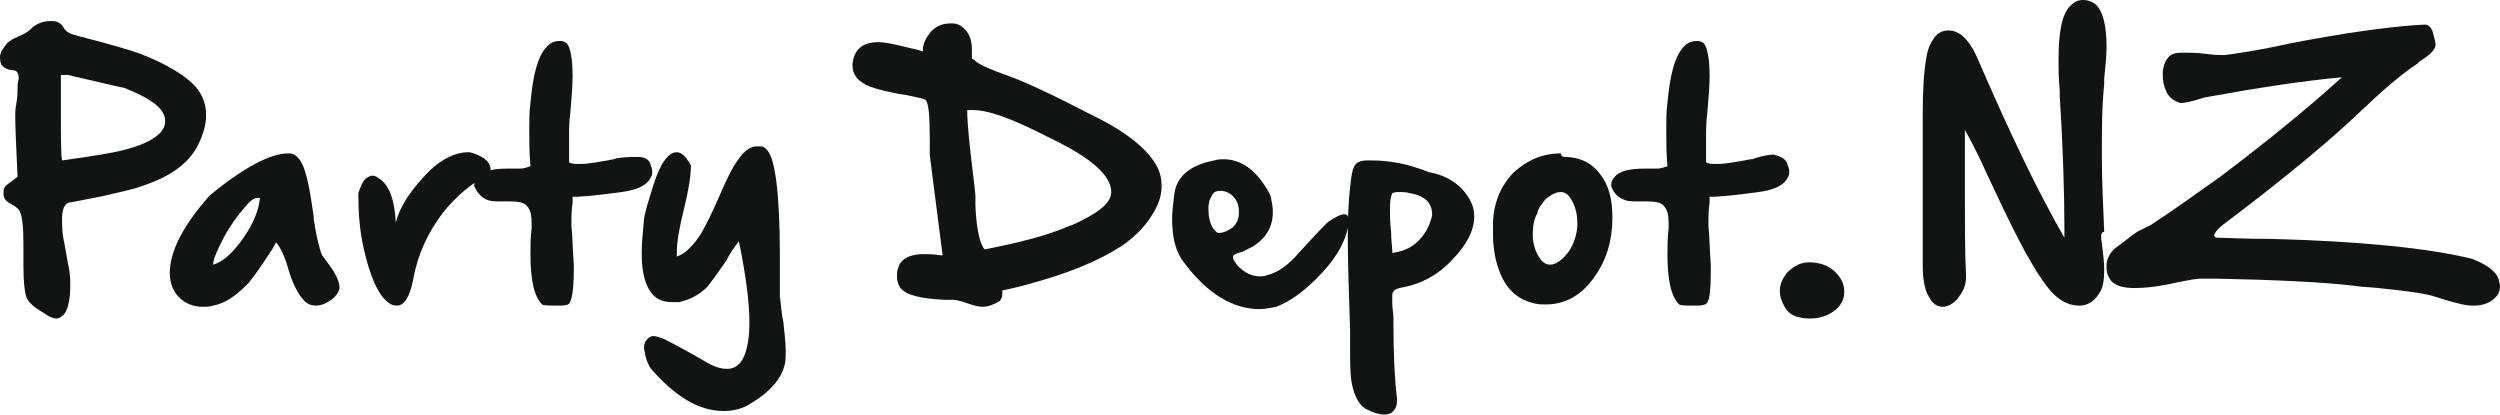 <?xml version="1.0" encoding="iso-8859-1"?>
<!-- Generator: Adobe Illustrator 21.0.0, SVG Export Plug-In . SVG Version: 6.00 Build 0)  -->
<svg version="1.1" xmlns="http://www.w3.org/2000/svg" xmlns:xlink="http://www.w3.org/1999/xlink" x="0px" y="0px"
	 viewBox="0 0 213.5 35.4" style="enable-background:new 0 0 213.5 35.4;" xml:space="preserve">
<g id="Layer_1_1_">
	<g id="logo">
		<polygon style="fill:#101415;" points="108.7,24.9 108.7,24.9 108.7,24.4 		"/>
		<path style="fill:#101415;" d="M12,4.6c2.3,0.9,3.9,1.9,4.7,2.8c0.6,0.7,0.9,1.5,0.9,2.4c0,0.8-0.2,1.6-0.7,2.6
			c-0.8,1.6-2.4,2.7-4.8,3.5c-0.8,0.3-1.9,0.5-3.1,0.8c-2,0.4-3,0.6-3.1,0.6c-0.4,0.1-0.6,0.6-0.6,1.4c0,0.4,0,1,0.1,1.6
			c0.1,0.4,0.2,1.1,0.4,2.2C6,23.3,6,23.9,6,24.1v0.3c0,1.2-0.2,2-0.5,2.4c-0.2,0.2-0.4,0.4-0.7,0.4c-0.3,0-0.7-0.2-1.1-0.5
			c-0.9-0.5-1.4-1-1.5-1.5C2.1,24.8,2,24,2,22.7c0-0.4,0-0.8,0-1.2c0-0.2,0-0.5,0-0.7c0-1.5-0.1-2.5-0.4-2.9
			c-0.1-0.1-0.3-0.3-0.7-0.5s-0.6-0.5-0.6-0.8c0-0.1,0-0.1,0-0.2c0-0.3,0.1-0.5,0.4-0.7l0.8-0.6C1.4,12.8,1.3,11,1.3,9.8
			c0-0.1,0-0.5,0.1-1s0.1-1,0.1-1.3V7.3c0-0.2,0.1-0.5,0.1-0.6C1.6,6.2,1.4,6,1.1,6h0.1C0.7,6,0.3,5.8,0.1,5.5C0,5.2,0,5,0,4.9
			c0-0.4,0.2-0.7,0.6-1.2c0.2-0.2,0.5-0.4,1-0.6s0.8-0.4,1-0.6C3.1,2,3.7,1.8,4.3,1.8c0.1,0,0.1,0,0.2,0c0.4,0,0.7,0.2,0.9,0.5
			C5.6,2.7,6,2.9,6.4,3C9.1,3.7,10.9,4.2,12,4.6z M10.6,12.8c2.4-0.6,3.5-1.5,3.5-2.4v-0.1c0-1-1.2-1.9-3.5-2.8
			c-0.1,0-1.8-0.4-4.8-1.1H5.2c0,1.4,0,2.5,0,3.2c0,2.2,0,3.6,0.1,4.1C8.2,13.3,9.9,13,10.6,12.8z"/>
		<path style="fill:#101415;" d="M28.1,22.6c0.6,0.8,0.9,1.5,0.9,2c-0.1,0.4-0.3,0.7-0.7,1c-0.4,0.3-0.9,0.5-1.3,0.5s-0.7-0.1-1-0.4
			c-0.5-0.5-1-1.4-1.4-2.8c-0.3-1.1-0.7-1.8-1-2.2c-0.1,0.1-0.2,0.3-0.3,0.5c-0.9,1.4-1.6,2.4-2.1,3c-1,1-1.9,1.7-3,1.9
			c-0.3,0.1-0.6,0.1-0.9,0.1c-0.8,0-1.5-0.3-2-0.8s-0.8-1.2-0.8-2.1c0-1.8,1.1-4,3.4-6.6c2.9-2.4,5.2-3.6,6.7-3.6h0.1
			c0.6,0,1.1,0.6,1.4,1.7c0.2,0.6,0.4,1.7,0.6,3.1c0.1,0.5,0.1,0.8,0.1,0.9s0.1,0.3,0.1,0.6c0.2,1.1,0.4,1.9,0.6,2.4
			C27.6,21.9,27.8,22.2,28.1,22.6z M22.2,16.9c-0.1,0-0.1,0-0.2,0c-0.3,0-0.6,0.2-1.1,0.8c-0.6,0.7-1.2,1.5-1.8,2.6
			c-0.5,1-0.9,1.8-0.9,2.3c0.8-0.2,1.7-1,2.6-2.3S22.1,17.9,22.2,16.9z"/>
		<path style="fill:#101415;" d="M41.3,13.5c0.4,0.3,0.6,0.6,0.6,1c0,0.1,0,0.2,0,0.3c-1.6,0.8-3,2-4.1,3.4
			c-1.2,1.6-2.1,3.4-2.5,5.6c-0.3,1.6-0.8,2.3-1.4,2.3c-0.3,0-0.6-0.1-0.9-0.4c-0.8-0.7-1.4-2.2-1.9-4.3c-0.4-1.7-0.5-3.3-0.5-4.9
			c0.2-0.6,0.4-1.1,0.7-1.3c0.2-0.1,0.3-0.2,0.5-0.2s0.4,0.1,0.5,0.2c0.9,0.5,1.4,1.8,1.5,3.8c0.3-1.2,1.1-2.5,2.3-3.8
			c1.3-1.5,2.7-2.2,3.9-2.2l0,0C40.3,13,40.8,13.2,41.3,13.5z"/>
		<path style="fill:#101415;" d="M55.5,13.9c0.1,0.3,0.2,0.5,0.2,0.7s0,0.4-0.1,0.5c-0.3,0.7-1.1,1.1-2.5,1.3
			c-0.8,0.1-2.1,0.3-3.7,0.4h-0.5c0,0.1,0,0.2,0,0.5c-0.1,0.7-0.1,1.2-0.1,1.6c0,0.2,0,0.3,0,0.4c0.1,0.9,0.1,2,0.2,3.3v0.5
			c0,1.8-0.2,2.8-0.5,2.9c0,0-0.2,0.1-0.6,0.1c-1,0-1.5,0-1.6-0.1c-0.7-0.7-1-2.1-1-4.3c0-0.7,0-1.4,0.1-2.2c0-0.2,0-0.3,0-0.4
			c0-0.7-0.1-1.2-0.4-1.5c-0.2-0.3-0.7-0.4-1.5-0.4h-0.2c-0.1,0-0.2,0-0.4,0c-0.5,0-0.9,0-1.2-0.1c-0.6-0.2-0.9-0.6-1.2-1.2v-0.1
			c0-0.3,0.1-0.5,0.3-0.7c0.4-0.5,1.3-0.7,2.5-0.7c0.3,0,0.5,0,0.7,0s0.3,0,0.4,0c0.3,0,0.6-0.1,0.9-0.2c-0.1-1.1-0.1-2.1-0.1-3.1
			c0-0.8,0-1.6,0.1-2.3c0.2-2.3,0.6-3.9,1.3-4.7c0.3-0.4,0.7-0.6,1.2-0.6h0.1c0.2,0,0.4,0.1,0.5,0.2C48.7,4,48.9,5,48.9,6.5
			c0,0.9-0.1,2-0.2,3.2c-0.1,0.8-0.1,1.4-0.1,1.6c0,0.3,0,0.7,0,1.1v1.4c0,0.1,0.2,0.2,0.7,0.2c0.1,0,0.2,0,0.3,0
			c0.7,0,1.7-0.2,2.8-0.4c0.1,0,0.2-0.1,0.4-0.1c0.7-0.1,1.2-0.1,1.6-0.1C54.9,13.4,55.3,13.5,55.5,13.9z"/>
		<path style="fill:#101415;" d="M66.9,27.5c0.1,1,0.2,1.8,0.2,2.4c0,0.6,0,1-0.1,1.3c-0.3,1.2-1.3,2.3-2.8,3.2
			c-0.7,0.5-1.6,0.7-2.4,0.7c-2.1,0-4.1-1.2-6.2-3.6c-0.2-0.3-0.4-0.7-0.5-1.2c0-0.2-0.1-0.4-0.1-0.5c0-0.2,0-0.4,0.1-0.6
			c0.2-0.3,0.4-0.5,0.7-0.5c0.2,0,0.5,0.1,0.8,0.2c1.2,0.6,2.3,1.2,3.5,1.9c0.8,0.5,1.4,0.7,2,0.7c0.5,0,0.8-0.2,1.1-0.5
			c0.5-0.6,0.8-1.8,0.8-3.4c0-1.8-0.3-4.1-0.9-7c-0.3,0.4-0.7,0.9-1.1,1.7c-0.7,1-1.2,1.7-1.6,2.2c-0.7,0.7-1.5,1.1-2.4,1.3
			c-0.2,0-0.4,0-0.6,0c-0.7,0-1.3-0.2-1.7-0.7c-0.6-0.7-0.9-1.8-0.9-3.5c0-0.8,0.1-1.8,0.2-2.9c0.1-0.7,0.4-1.6,0.8-2.9
			c0.6-1.9,1.3-2.8,2-2.8c0.4,0,0.8,0.4,1.2,1.1v0.1c0,0.8-0.2,2.1-0.6,3.7c-0.4,1.6-0.6,2.8-0.6,3.7c0,0.1,0,0.2,0,0.3
			c0.7-0.2,1.4-0.9,2.1-2c0.4-0.7,0.9-1.7,1.6-3.3c0.6-1.4,1.1-2.4,1.5-2.9c0.5-0.8,1.1-1.2,1.6-1.2c0.1,0,0.2,0,0.3,0H65
			c0.2,0,0.3,0.1,0.5,0.3c0.7,0.7,1.1,3.8,1.1,9v1.6c0,1,0,1.6,0,1.9C66.7,25.9,66.7,26.6,66.9,27.5z"/>
		<path style="fill:#101415;" d="M98.8,14.2c0.3,0.6,0.4,1.1,0.4,1.7c0,0.7-0.2,1.4-0.6,2.1c-0.6,1.1-1.5,2.1-2.8,3
			c-2,1.3-4.7,2.4-8.1,3.3c-0.3,0.1-0.8,0.2-1.6,0.4l-0.5,0.1l0,0l0,0c0,0.1,0,0.2,0,0.3c0,0.3-0.1,0.4-0.2,0.6
			c-0.5,0.3-1,0.5-1.5,0.5c-0.3,0-0.7-0.1-1.3-0.3c-0.5-0.2-1-0.3-1.3-0.3c-0.1,0-0.3,0-0.7,0c-2-0.1-3.2-0.4-3.7-1
			c-0.2-0.3-0.3-0.6-0.3-1c0-0.2,0-0.5,0.1-0.7c0.2-0.8,1-1.2,2.2-1.2c0.3,0,0.8,0,1.4,0.1h0.1c0.1,0,0.1,0,0.1,0
			c-0.4-3.2-0.8-6.1-1.1-8.6c0-0.2,0-0.6,0-1.3c0-2.1-0.1-3.2-0.4-3.4c-0.2-0.1-0.8-0.2-1.7-0.4c-1.4-0.2-2.4-0.5-3-0.7
			c-1-0.4-1.5-1-1.5-1.8V5.5c0.1-1.2,0.8-1.9,2.2-1.9c0.6,0,1.5,0.2,2.7,0.5c0.5,0.1,0.9,0.2,1.1,0.3c0-0.7,0.3-1.2,0.7-1.7
			C80,2.2,80.5,2,81.2,2h0.1c0.5,0,0.8,0.2,1.1,0.5c0.4,0.4,0.6,1,0.6,1.7v0.1c0,0.1,0,0.3,0,0.5C83,4.9,83,5,83,5s0.2,0.1,0.4,0.3
			C84,5.7,84.8,6,85.9,6.4c1.7,0.6,4,1.7,7.1,3.3l1,0.5C96.5,11.5,98.1,12.9,98.8,14.2z M94.9,16.5v-0.1c0-1.4-1.7-2.9-5-4.5l-1-0.5
			c-2.6-1.3-4.5-2-5.8-2c-0.2,0-0.4,0-0.5,0c0,1.2,0.2,3,0.5,5.5c0.1,0.9,0.2,1.5,0.2,1.9c0,0.1,0,0.4,0,0.8
			c0.1,2.1,0.4,3.3,0.8,3.7c3-0.6,5.4-1.2,7.2-2l0.3-0.1C93.8,18.2,94.8,17.4,94.9,16.5z"/>
		<path style="fill:#101415;" d="M113.5,18.9c0.6-0.4,1-0.6,1.3-0.6s0.4,0.2,0.4,0.7c-0.2,1.4-0.9,2.8-2.3,4.3
			c-1.3,1.4-2.6,2.4-3.9,2.9c-0.5,0.1-1,0.2-1.4,0.2c-2.3,0-4.5-1.3-6.5-4c-0.7-0.9-1-2.1-1-3.7c0-0.7,0.1-1.4,0.2-2.2
			c0.2-1.4,1.3-2.4,3.4-2.8c0.3-0.1,0.6-0.1,0.8-0.1c0.7,0,1.4,0.2,2.1,0.7s1.4,1.4,1.9,2.4c0.1,0.5,0.2,0.9,0.2,1.4
			c0,1.3-0.6,2.3-1.8,3c-0.2,0.1-0.4,0.2-0.8,0.4c-0.4,0.1-0.6,0.2-0.6,0.2c-0.2,0.1-0.2,0.2-0.2,0.3l0,0c0,0.2,0.2,0.4,0.4,0.7
			c0.6,0.6,1.2,0.9,1.9,0.9c0.2,0,0.4,0,0.6-0.1c0.9-0.2,1.9-0.9,2.8-2C112.4,20,113.2,19.1,113.5,18.9z M104,19.9
			c0.5,0,0.9-0.2,1.3-0.5c0.3-0.3,0.5-0.7,0.5-1.2c0-0.1,0-0.2,0-0.2c0-0.4-0.1-0.7-0.3-1c-0.3-0.4-0.6-0.6-1.1-0.7
			c-0.1,0-0.1,0-0.2,0c-0.3,0-0.6,0.1-0.7,0.4c-0.2,0.3-0.3,0.6-0.3,1.1C103.2,18.7,103.4,19.5,104,19.9z"/>
		<path style="fill:#101415;" d="M125.6,17.2c0.2,0.4,0.3,0.8,0.3,1.3c0,1.1-0.6,2.4-1.9,3.7c-1.2,1.3-2.6,2-4,2.3
			c-0.6,0.1-0.9,0.2-1,0.4c-0.1,0.1-0.1,0.2-0.1,0.5c0,0.1,0,0.3,0,0.5c0,0.5,0.1,0.8,0.1,1.2v0.4c0,2.7,0.1,4.9,0.3,6.5
			c0,0.1,0,0.2,0,0.3c0,0.3-0.1,0.6-0.3,0.8c-0.2,0.2-0.4,0.3-0.8,0.3c-0.5,0-1-0.2-1.6-0.5c-0.6-0.4-1-1.2-1.2-2.4
			c-0.1-0.7-0.1-1.7-0.1-3v-1.2c-0.1-3.3-0.2-6-0.2-8c0-2.1,0.1-3.5,0.2-4.3c0.1-1,0.2-1.7,0.5-2c0.2-0.2,0.5-0.3,0.9-0.3h0.4
			c1.6,0,3.2,0.3,4.9,1C123.8,15,125,16,125.6,17.2z M118.9,21.4v0.2c0.8-0.1,1.6-0.4,2.2-1s1-1.3,1.2-2.2c0-0.1,0-0.2,0-0.2
			c0-0.3-0.1-0.6-0.3-0.9c-0.3-0.4-0.9-0.7-1.6-0.8c-0.3-0.1-0.6-0.1-0.8-0.1c-0.3,0-0.5,0-0.7,0.1c-0.1,0.2-0.2,0.6-0.2,1.3
			c0,0.5,0,1.2,0.1,2C118.8,20.5,118.9,21.1,118.9,21.4z"/>
		<path style="fill:#101415;" d="M133.6,13.4c1.3,0,2.3,0.5,3,1.4c0.8,1,1.1,2.2,1.1,3.8c0,1.9-0.5,3.6-1.5,5
			c-1.1,1.6-2.5,2.4-4.2,2.4c-0.3,0-0.7,0-1-0.1c-1.3-0.3-2.3-1.1-2.9-2.6c-0.4-1-0.6-2.1-0.6-3.4c0-0.3,0-0.6,0-1
			c0.1-1.7,0.7-3.1,1.8-4.2c1.1-1,2.4-1.6,4-1.6C133.3,13.4,133.6,13.4,133.6,13.4z M131.3,18.2c-0.3,0.5-0.4,1.1-0.4,1.7v0.2
			c0,0.7,0.2,1.3,0.5,1.8s0.6,0.7,1,0.7s0.9-0.3,1.4-0.9s0.8-1.4,0.9-2.3c0-0.1,0-0.2,0-0.4c0-0.8-0.2-1.5-0.6-2.1
			c-0.2-0.3-0.5-0.5-0.8-0.5c-0.4,0-0.8,0.2-1.3,0.6C131.6,17.5,131.3,17.9,131.3,18.2z"/>
		<path style="fill:#101415;" d="M152.6,13.9c0.1,0.3,0.2,0.5,0.2,0.7s0,0.4-0.1,0.5c-0.3,0.7-1.1,1.1-2.5,1.3
			c-0.8,0.1-2.1,0.3-3.7,0.4H146c0,0.1,0,0.2,0,0.5c-0.1,0.7-0.1,1.2-0.1,1.6c0,0.2,0,0.3,0,0.4c0.1,0.9,0.1,2,0.2,3.3v0.5
			c0,1.8-0.1,2.8-0.5,2.9c0,0-0.2,0.1-0.6,0.1c-1,0-1.5,0-1.6-0.1c-0.7-0.7-1-2.1-1-4.3c0-0.7,0-1.4,0.1-2.2c0-0.2,0-0.3,0-0.4
			c0-0.7-0.1-1.2-0.4-1.5c-0.2-0.3-0.7-0.4-1.5-0.4h-0.2c-0.1,0-0.2,0-0.4,0c-0.5,0-0.9,0-1.2-0.1c-0.6-0.2-1-0.6-1.2-1.2v-0.1
			c0-0.3,0.1-0.5,0.3-0.7c0.4-0.5,1.3-0.7,2.5-0.7c0.3,0,0.5,0,0.7,0s0.3,0,0.4,0c0.3,0,0.6-0.1,0.9-0.2c-0.1-1.1-0.1-2.1-0.1-3.1
			c0-0.8,0-1.6,0.1-2.3c0.2-2.3,0.6-3.9,1.3-4.7c0.3-0.4,0.7-0.6,1.2-0.6h0.1c0.2,0,0.4,0.1,0.5,0.2C145.8,4,146,5,146,6.5
			c0,0.9-0.1,2-0.2,3.2c-0.1,0.8-0.1,1.4-0.1,1.6c0,0.3,0,0.7,0,1.1v1.4c0,0.1,0.2,0.2,0.7,0.2c0.1,0,0.2,0,0.3,0
			c0.7,0,1.7-0.2,2.8-0.4c0.1,0,0.2,0,0.4-0.1c0.7-0.2,1.2-0.3,1.6-0.3C152.1,13.4,152.4,13.5,152.6,13.9z"/>
		<path style="fill:#101415;" d="M179.5,20.8c0.1,0.8,0.2,1.6,0.2,2.2c0,0.9-0.1,1.6-0.4,2c-0.4,0.7-1,1.1-1.7,1.1
			c-1.2,0-2.2-0.7-3.2-2.2c-1.2-1.7-2.7-4.7-4.7-9c-0.8-1.8-1.5-3.1-1.9-3.8c0,1.9,0,3.6,0,5.2c0,2.8,0,5.2,0.1,7.3v0.1
			c0,0.7-0.3,1.3-0.8,1.9c-0.4,0.4-0.8,0.6-1.2,0.6c-0.5,0-0.9-0.3-1.2-0.9c-0.3-0.5-0.5-1.4-0.5-2.6v-0.4c0-0.5,0-1.5,0-3.1v-5.9
			c0-0.5,0-1.2,0-2.2c0-0.5,0-0.9,0-1.3c0-2.1,0.1-3.7,0.3-4.8c0.1-0.8,0.4-1.4,0.7-1.8s0.7-0.6,1.2-0.6c0.9,0,1.7,0.7,2.4,2.2
			c2.8,6.5,5.3,11.7,7.5,15.5v-0.7c0-2.9-0.1-6.7-0.4-11.4c0-0.2,0-0.3,0-0.5c-0.1-1-0.1-1.8-0.1-2.6c0-2.4,0.3-3.9,1-4.6
			c0.3-0.3,0.6-0.5,1.1-0.5s0.9,0.2,1.2,0.5c0.5,0.6,0.8,1.7,0.8,3.5c0,0.8-0.1,1.7-0.2,2.7c0,0.3,0,0.4,0,0.5
			c-0.2,1.9-0.2,3.9-0.2,6.1c0,2,0.1,4.2,0.2,6.5C179.4,19.8,179.4,20.2,179.5,20.8z"/>
		<path style="fill:#101415;" d="M213.4,23.9c0,0.2,0.1,0.3,0.1,0.5c0,0.4-0.1,0.7-0.3,0.9c-0.4,0.5-1.1,0.8-1.9,0.8
			c-0.1,0-0.1,0-0.2,0c-0.5,0-1.3-0.2-2.3-0.5c-0.6-0.2-1-0.3-1.3-0.4c-0.9-0.2-2.4-0.4-4.4-0.6c-0.9-0.1-1.6-0.1-2.1-0.2
			c-2.6-0.3-6.5-0.5-11.6-0.6h-1.5c-0.3,0-0.9,0.1-1.9,0.3c-1.7,0.4-2.9,0.5-3.7,0.5c-1,0-1.6-0.2-2-0.6c-0.2-0.3-0.4-0.6-0.4-1.1
			c0-0.1,0-0.3,0-0.4c0.1-0.6,0.4-1.1,1-1.5c0.3-0.2,0.9-0.7,1.6-1.2c0.6-0.3,1-0.5,1.2-0.6c2-1.3,3.9-2.7,5.9-4.1
			c3.7-2.8,7.2-5.6,10.4-8.5c-3.3,0.3-7.2,0.9-11.6,1.7c-0.1,0-0.4,0.1-0.7,0.2c-0.7,0.2-1.2,0.3-1.5,0.3c-0.6-0.2-1-0.5-1.2-1
			c-0.2-0.4-0.3-0.9-0.3-1.4c0-0.1,0-0.2,0-0.3c0.1-0.7,0.3-1.1,0.7-1.4c0.3-0.2,0.7-0.2,1.3-0.2c0.3,0,0.9,0,1.7,0.1
			c0.7,0.1,1.1,0.1,1.4,0.1c0.1,0,0.2,0,0.2,0c0.8-0.1,2.1-0.3,3.7-0.6c0.9-0.2,1.5-0.3,1.9-0.4l1.6-0.3c4.4-0.8,7.7-1.2,9.9-1.3
			c0.3,0,0.6,0.3,0.7,0.8c0.1,0.4,0.2,0.7,0.2,1c-0.1,0.4-0.5,0.8-1.3,1.3c-0.1,0.1-0.2,0.1-0.2,0.2c-1.4,0.9-3,2.3-4.9,4.1
			c-2.4,2.3-6.2,5.5-11.5,9.5c-0.7,0.5-1,0.9-1,1.1c0,0.1,0.1,0.2,0.3,0.2c0.6,0,2.1,0.1,4.5,0.1c7.8,0.2,13.5,0.8,17.2,1.7
			C212.4,22.6,213.2,23.2,213.4,23.9z"/>
		<g>
			<path style="fill:#101415;" d="M154.5,22.4c0.9,0,1.7,0.3,2.2,0.8s0.8,1,0.8,1.7s-0.3,1.2-0.8,1.6s-1.2,0.7-2.1,0.7
				c-0.3,0-0.6,0-0.9-0.1c-0.6-0.1-1-0.4-1.3-0.9c-0.2-0.4-0.4-0.8-0.4-1.3v-0.1c0-0.6,0.3-1.1,0.6-1.5
				C153.2,22.7,153.8,22.4,154.5,22.4z"/>
		</g>
	</g>
	<g id="Layer_1_2_">
	</g>
</g>
<g id="Layer_1">
</g>
</svg>
